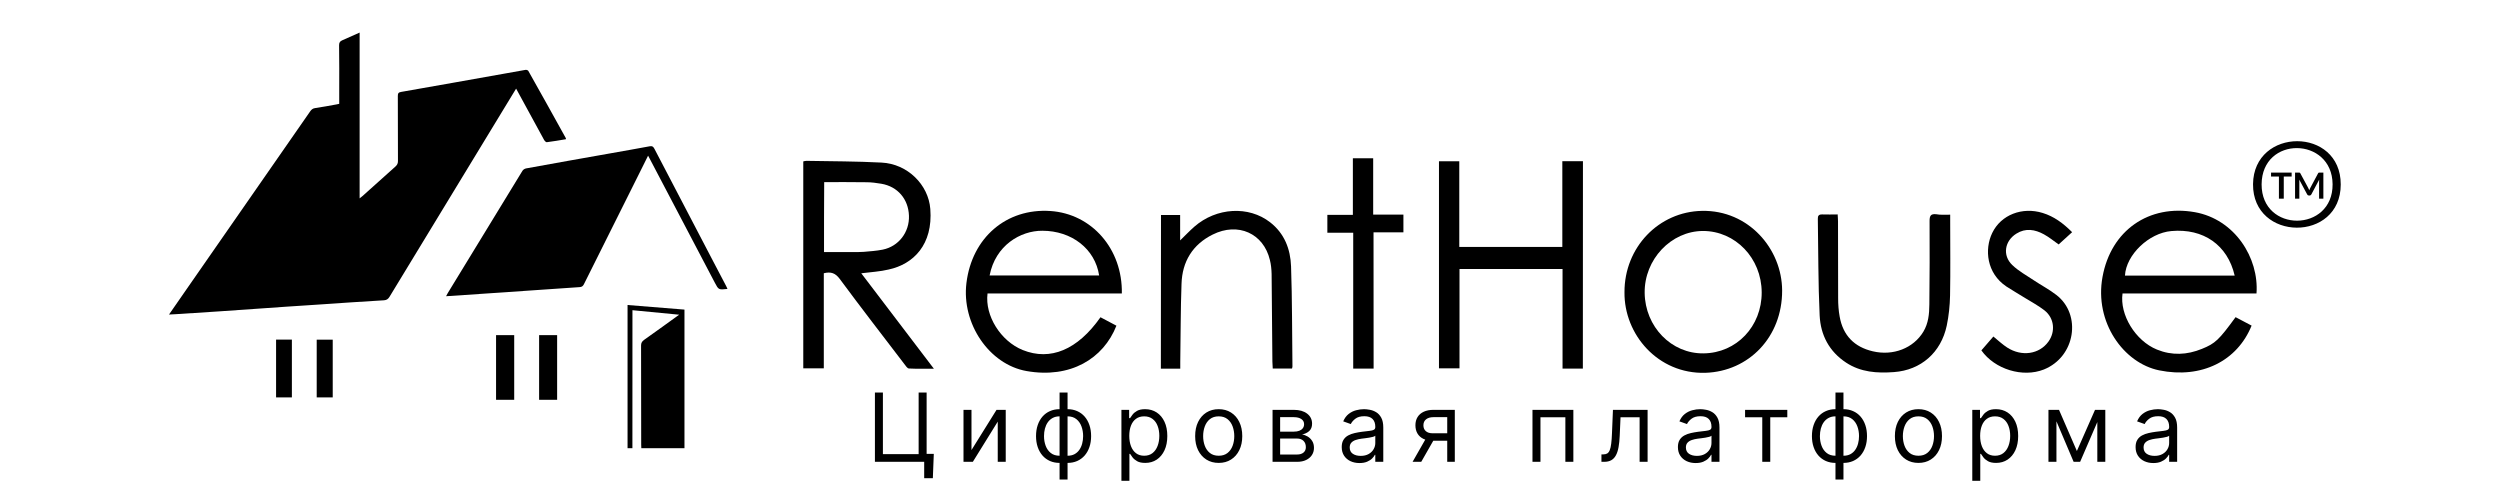 <?xml version="1.0" encoding="UTF-8"?> <svg xmlns="http://www.w3.org/2000/svg" width="5772" height="1110" viewBox="0 0 5772 1110" fill="none"><g clip-path="url(#clip0_4375_2)"><path d="M390.2 726.2C403.3 707.3 415.5 689.7 427.5 672.4C523.7 534.1 619.9 395.8 715.8 257.6C718.7 253.4 721.7 250.4 727.2 249.6C744 247.2 760.5 244 777.3 241C779.2 240.7 781 240.2 783.2 239.7C783.2 229.8 783.2 220.2 783.2 210.9C783.2 175.4 783.5 139.7 782.9 104.4C782.9 98 785.1 95.3 790.3 93C803.4 87.4 816.2 81.6 830.3 75.2C830.3 202.8 830.3 329.4 830.3 458C833.5 455.3 835.4 454 837 452.6C862.6 429.7 887.8 406.8 913.4 384.1C917.1 380.6 918.8 377.2 918.8 371.8C918.5 321.7 918.8 271.7 918.5 221.5C918.5 215.4 920.1 213.2 926.2 212.2C1004.5 198.6 1082.8 184.5 1161.2 170.6C1178.5 167.4 1195.8 164.2 1213.4 161.3C1215.3 161 1219 162.1 1219.8 163.7C1248.9 215.4 1277.7 267 1306.4 319C1306.7 319.3 1306.4 320 1306.7 321.4C1292.1 323.8 1277.4 326.5 1262.5 328.3C1260.6 328.6 1257.5 325.4 1256.1 322.9C1236.1 286.4 1216.4 249.9 1196.4 213.4C1195.1 210.7 1193.5 208.3 1191.6 204.6C1181 222.2 1170.8 238.4 1161 254.9C1073.6 398.6 986.2 542 899.1 685.6C895.9 690.7 892.4 692.8 886.8 693.3C861.2 694.9 836 696.5 810.4 698.1C776.3 700.5 742.2 702.9 708.1 705C675.3 707.2 642.3 709.2 609.5 711.7C574.9 714.1 540.5 716.5 505.9 718.9C473.1 721.1 440.1 723.1 407.3 725.3C402.7 725.4 397.3 725.7 390.2 726.2Z" fill="black"></path><path d="M1679.6 667.1C1659.1 669.3 1659.1 669.3 1650.3 652.5C1600.2 557.1 1550.2 461.7 1500 366.3C1499 364.4 1497.8 362.3 1496.3 359.4C1488.9 374.4 1481.7 388.5 1474.8 402.6C1432.4 487.3 1390.1 571.8 1348 656.5C1345.8 660.7 1343.2 662.6 1338.4 662.9C1304.8 665.1 1271.3 667.4 1237.7 669.8C1204.1 672.2 1170.6 674.6 1137 676.7C1101.8 679.1 1066.4 681.5 1029.9 683.9C1031.5 680.7 1032.6 678.5 1033.9 676.5C1091.3 582.5 1148.6 488.4 1206.2 394.4C1207.8 391.7 1211.6 389.3 1214.8 388.8C1279.3 377 1343.7 365.6 1408.3 354.2C1438.9 348.6 1469.6 343.6 1500.2 337.7C1506.1 336.7 1508.2 338.5 1510.8 343.3C1555.9 429.6 1600.8 515.7 1645.9 602C1656.3 621.7 1666.4 641.2 1676.8 660.9C1677.5 662.3 1678.3 664.4 1679.6 667.1Z" fill="black"></path><path d="M1460.1 1034.8C1455.9 1034.8 1452.7 1034.8 1448.9 1034.8C1448.9 924.5 1448.9 814.7 1448.9 704.2C1492.8 707.7 1536.3 711.4 1580.3 714.8C1580.3 821.6 1580.3 927.6 1580.3 1034.8C1547.3 1034.8 1514.2 1034.8 1480.7 1034.8C1480.7 1032.1 1480.4 1029.4 1480.4 1026.8C1480.4 950.4 1480.4 874.2 1480.1 797.7C1480.1 791.6 1482.3 788.4 1486.8 784.9C1511.9 767.3 1536.6 749.2 1561.4 731.4C1563 730.4 1564.6 729 1568.1 726.6C1531.1 723.1 1496.2 719.7 1460.2 716.2C1460.1 822.4 1460.1 928.5 1460.1 1034.8Z" fill="black"></path><path d="M1187.2 923.1C1173.1 923.1 1159.5 923.1 1145.3 923.1C1145.3 873.3 1145.3 823.7 1145.3 773.7C1159.1 773.7 1172.7 773.7 1187.2 773.7C1187.2 823.3 1187.2 872.8 1187.2 923.1Z" fill="black"></path><path d="M1286.3 923.1C1272.2 923.1 1258.9 923.1 1244.7 923.1C1244.7 873.3 1244.7 823.7 1244.7 773.7C1258.5 773.7 1272.1 773.7 1286.3 773.7C1286.3 823.3 1286.3 872.8 1286.3 923.1Z" fill="black"></path><path d="M768.2 917.5C755.9 917.5 743.7 917.5 731.2 917.5C731.2 872.7 731.2 828.8 731.2 784.3C743.7 784.3 755.7 784.3 768.2 784.3C768.2 828.5 768.2 872.7 768.2 917.5Z" fill="black"></path><path d="M637.4 784.1C649.9 784.1 661.6 784.1 673.9 784.1C673.9 828.5 673.9 872.8 673.9 917.5C661.6 917.5 649.7 917.5 637.4 917.5C637.4 873.1 637.4 828.8 637.4 784.1Z" fill="black"></path><path d="M1988.5 630.964C2044.2 704.164 2099.1 776.464 2156.1 851.264C2134.8 851.264 2116.4 851.764 2098.3 850.764C2094.8 850.464 2091.1 844.664 2088.2 840.864C2038.1 775.264 1987.8 710.264 1938.8 643.964C1928.9 630.664 1918.6 626.664 1902 630.864C1902 703.364 1902 776.564 1902 850.364C1885.2 850.364 1870.3 850.364 1854.6 850.364C1854.6 691.364 1854.6 532.564 1854.6 372.664C1856.8 372.164 1859.4 371.364 1861.8 371.364C1919.6 372.364 1977.4 372.364 2035.2 375.364C2095.4 378.264 2143.6 426.464 2147.9 482.464C2154.3 564.764 2109 609.864 2051.7 622.264C2031.7 627.064 2011.5 628.064 1988.5 630.964ZM1902.5 581.964C1924.1 581.964 1944.4 581.964 1964.9 581.964C1974.8 581.964 1984.6 582.264 1994.2 581.464C2008.8 580.164 2023.5 579.264 2037.9 576.364C2074.9 568.964 2100 535.864 2098.6 498.064C2097.3 459.664 2072.5 430.664 2035 424.264C2023.6 422.364 2012.1 420.764 2000.7 420.764C1968.2 420.264 1935.9 420.464 1902.9 420.464C1902.5 474.064 1902.5 526.564 1902.5 581.964Z" fill="black"></path><path d="M3654.5 850.969C3638.5 850.969 3623.9 850.969 3607.6 850.969C3607.6 774.269 3607.6 698.069 3607.6 621.069C3527.7 621.069 3449.6 621.069 3369.7 621.069C3369.7 697.269 3369.7 773.469 3369.7 850.369C3352.9 850.369 3338 850.369 3322.3 850.369C3322.3 691.369 3322.3 532.569 3322.3 372.369C3337.3 372.369 3352.7 372.369 3369.2 372.369C3369.2 438.169 3369.2 503.469 3369.2 570.069C3448.8 570.069 3527.5 570.069 3607.1 570.069C3607.1 504.269 3607.1 438.669 3607.1 372.169C3623.6 372.169 3638.8 372.169 3654.7 372.169C3654.5 532.169 3654.5 690.969 3654.5 850.969Z" fill="black"></path><path d="M2590.1 677.569C2486 677.569 2382.8 677.569 2280 677.569C2273.6 729.069 2310.4 787.569 2361.3 808.169C2424.9 833.769 2487.8 807.869 2540.8 732.469C2552.8 738.869 2565.3 745.269 2577.6 751.969C2547.5 828.369 2471.1 874.469 2370.1 856.669C2283.8 841.469 2219.8 747.169 2231.3 653.369C2244.1 548.669 2323.5 480.469 2425 487.169C2520.6 493.469 2592 574.769 2590.1 677.569ZM2537.7 636.069C2528.4 574.469 2474.1 532.769 2406.6 532.769C2356.3 532.469 2298.2 566.369 2284.8 636.069C2369.1 636.069 2452.9 636.069 2537.7 636.069Z" fill="black"></path><path d="M5209.8 677.563C5106.2 677.563 5003.3 677.563 4900.5 677.563C4893.6 726.563 4930.1 786.763 4979.9 807.063C5014.5 821.163 5049.4 819.563 5083.8 805.463C5114.7 792.963 5123 784.963 5161.5 732.263C5173.8 738.663 5186 745.363 5198.5 751.763C5165.5 833.263 5083.1 875.063 4985.1 855.063C4903 838.263 4835.1 744.163 4854.3 639.263C4873.8 531.863 4961.4 471.163 5067.4 489.863C5159.7 506.263 5215.9 595.563 5209.8 677.563ZM5159.4 636.263C5143.1 565.663 5087.2 526.763 5013.2 533.463C4961.2 537.963 4908.7 588.363 4906.1 636.263C4990.5 636.263 5074.4 636.263 5159.4 636.263Z" fill="black"></path><path d="M3750.6 674.665C3750.3 570.765 3830 488.765 3929.4 486.865C4037.1 484.665 4114.3 574.765 4114.6 670.765C4114.9 777.865 4037.9 857.565 3937.1 860.765C3828.1 863.765 3749.5 772.465 3750.6 674.665ZM4067.4 674.965C4067.1 596.065 4006.7 533.265 3931.8 533.265C3858 533.565 3796.2 599.065 3797.2 676.265C3798.2 754.365 3859 816.965 3933.3 815.865C4009.3 815.065 4067.7 753.565 4067.4 674.965Z" fill="black"></path><path d="M2680.5 496.468C2695.1 496.468 2709.3 496.468 2724.7 496.468C2724.7 515.968 2724.7 535.168 2724.7 555.068C2736.4 543.668 2746.6 532.968 2757.5 523.368C2808.3 478.968 2883 474.568 2932.5 513.268C2965.5 538.868 2979.4 575.068 2980.8 615.068C2983.5 692.068 2983 769.068 2984 846.068C2984 847.368 2983.5 848.768 2983 850.868C2968.6 850.868 2954.2 850.868 2938.5 850.868C2938.2 845.268 2938 839.968 2937.7 834.868C2937.2 767.468 2936.7 699.768 2935.9 632.468C2935.6 621.868 2934.6 610.568 2931.9 600.168C2917.3 538.868 2858.4 512.268 2799.8 541.568C2753.7 564.468 2729.5 603.668 2727.9 655.268C2725.7 715.468 2726 775.668 2725 835.968C2725 840.768 2725 845.568 2725 851.168C2709.5 851.168 2695.4 851.168 2680.2 851.168C2680.5 733.268 2680.5 615.568 2680.5 496.468Z" fill="black"></path><path d="M4502.6 495.669C4502.6 502.069 4502.6 506.569 4502.6 510.869C4502.6 567.869 4503.4 625.169 4502.3 682.169C4501.8 705.569 4499.4 729.269 4494.6 751.969C4481.5 813.769 4435.2 854.569 4372.8 859.069C4334.1 861.969 4296.1 859.569 4262.2 837.169C4223.3 811.569 4203.3 773.569 4201.2 728.169C4197.7 654.169 4198.3 579.769 4197 505.469C4196.7 498.069 4199.4 494.869 4207.1 495.069C4218.6 495.569 4230 495.069 4242.8 495.069C4243.1 501.169 4243.6 505.969 4243.6 510.769C4243.6 570.169 4243.6 629.569 4243.9 688.969C4243.9 703.069 4244.9 717.269 4247.4 730.869C4255.1 774.769 4281.5 801.169 4323.8 811.069C4370.9 822.269 4417.8 803.869 4440.7 765.769C4452.4 746.269 4454.3 724.769 4454.5 702.869C4455.3 638.369 4455.3 574.169 4455 509.769C4455 497.769 4458.2 493.469 4470 494.569C4479.7 496.469 4490.1 495.669 4502.6 495.669Z" fill="black"></path><path d="M4574.6 808.963C4584.2 798.063 4593.3 787.663 4602.3 776.963C4613.2 785.763 4622.8 795.063 4634 802.263C4667.8 824.163 4708.6 817.963 4729.6 788.463C4746.1 765.263 4742.9 734.463 4720.5 716.763C4706.4 705.863 4690.7 697.263 4675.4 687.963C4661 678.863 4646.3 670.663 4632.2 661.363C4586.6 630.763 4581.4 575.563 4599.7 537.763C4619.9 495.863 4669 477.063 4716.1 491.663C4742.2 499.663 4763.5 515.363 4784.1 536.063C4773.2 545.963 4763.1 555.263 4753 564.363C4742.4 556.963 4731.1 547.563 4718.9 540.963C4698.4 529.763 4676.8 525.963 4655.5 539.363C4628.3 556.163 4622.7 589.663 4645.9 611.863C4660.5 625.963 4678.9 635.863 4696 647.363C4713 658.763 4731.5 668.363 4747.7 680.963C4806.6 726.263 4791.9 823.763 4718.9 853.063C4670.2 872.363 4605.7 852.863 4574.6 808.963Z" fill="black"></path><path d="M3171.4 850.966C3154.4 850.966 3140.3 850.966 3124.3 850.966C3124.3 746.466 3124.3 642.666 3124.3 537.366C3103.5 537.366 3084.6 537.366 3064.6 537.366C3064.6 522.966 3064.6 510.166 3064.6 496.066C3083.8 496.066 3103 496.066 3123.5 496.066C3123.5 451.866 3123.5 409.266 3123.5 365.466C3139.8 365.466 3154.1 365.466 3170.4 365.466C3170.4 408.366 3170.4 450.966 3170.4 495.466C3194.6 495.466 3217 495.466 3240.2 495.466C3240.2 509.566 3240.2 522.066 3240.2 536.466C3217.8 536.466 3195.4 536.466 3171.2 536.466C3171.4 642.166 3171.4 745.766 3171.4 850.966Z" fill="black"></path><path d="M2155.95 1047.83L2153.76 1104.08H2133.76V1066.27H2122.51V1047.83H2155.95ZM2020.01 1066.27V906.266H2038.45V1048.45H2120.95V906.266H2139.39V1066.27H2020.01ZM2242.96 1039.08L2300.78 946.266H2322.03V1066.27H2303.59V973.453L2246.09 1066.27H2224.53V946.266H2242.96V1039.08ZM2446.34 1107.2V906.266H2464.78V1107.2H2446.34ZM2446.34 1068.77C2438.22 1068.77 2430.82 1067.31 2424.16 1064.39C2417.49 1061.42 2411.76 1057.23 2406.97 1051.81C2402.18 1046.34 2398.48 1039.81 2395.88 1032.2C2393.27 1024.6 2391.97 1016.16 2391.97 1006.89C2391.97 997.516 2393.27 989.026 2395.88 981.422C2398.48 973.766 2402.18 967.203 2406.97 961.734C2411.76 956.266 2417.49 952.073 2424.16 949.156C2430.82 946.187 2438.22 944.703 2446.34 944.703H2451.97V1068.77H2446.34ZM2446.34 1052.2H2449.47V961.266H2446.34C2440.2 961.266 2434.86 962.516 2430.33 965.016C2425.8 967.464 2422.05 970.823 2419.08 975.094C2416.16 979.312 2413.98 984.156 2412.52 989.625C2411.11 995.094 2410.41 1000.85 2410.41 1006.89C2410.41 1014.91 2411.68 1022.36 2414.24 1029.23C2416.79 1036.11 2420.72 1041.66 2426.03 1045.87C2431.34 1050.09 2438.12 1052.2 2446.34 1052.2ZM2464.78 1068.77H2459.16V944.703H2464.78C2472.91 944.703 2480.3 946.187 2486.97 949.156C2493.64 952.073 2499.37 956.266 2504.16 961.734C2508.95 967.203 2512.65 973.766 2515.25 981.422C2517.86 989.026 2519.16 997.516 2519.16 1006.89C2519.16 1016.16 2517.86 1024.6 2515.25 1032.2C2512.65 1039.81 2508.95 1046.34 2504.16 1051.81C2499.37 1057.23 2493.64 1061.42 2486.97 1064.39C2480.3 1067.31 2472.91 1068.77 2464.78 1068.77ZM2464.78 1052.2C2470.98 1052.2 2476.32 1051.01 2480.8 1048.61C2485.33 1046.16 2489.05 1042.83 2491.97 1038.61C2494.94 1034.34 2497.13 1029.49 2498.53 1024.08C2499.99 1018.61 2500.72 1012.88 2500.72 1006.89C2500.72 998.87 2499.44 991.396 2496.89 984.469C2494.34 977.542 2490.41 971.943 2485.09 967.672C2479.78 963.401 2473.01 961.266 2464.78 961.266H2461.66V1052.2H2464.78ZM2589.14 1111.27V946.266H2606.95V965.328H2609.14C2610.5 963.245 2612.37 960.589 2614.77 957.359C2617.21 954.078 2620.7 951.161 2625.23 948.609C2629.82 946.005 2636.02 944.703 2643.83 944.703C2653.93 944.703 2662.84 947.229 2670.55 952.281C2678.26 957.333 2684.27 964.495 2688.59 973.766C2692.92 983.036 2695.08 993.974 2695.08 1006.58C2695.08 1019.29 2692.92 1030.3 2688.59 1039.62C2684.27 1048.9 2678.28 1056.08 2670.63 1061.19C2662.97 1066.24 2654.14 1068.77 2644.14 1068.77C2636.43 1068.77 2630.26 1067.49 2625.63 1064.94C2620.99 1062.33 2617.42 1059.39 2614.92 1056.11C2612.42 1052.78 2610.5 1050.02 2609.14 1047.83H2607.58V1111.27H2589.14ZM2607.27 1006.27C2607.27 1015.33 2608.59 1023.32 2611.25 1030.25C2613.91 1037.12 2617.79 1042.52 2622.89 1046.42C2628 1050.28 2634.25 1052.2 2641.64 1052.2C2649.35 1052.2 2655.78 1050.17 2660.94 1046.11C2666.15 1041.99 2670.05 1036.47 2672.66 1029.55C2675.31 1022.57 2676.64 1014.81 2676.64 1006.27C2676.64 997.828 2675.34 990.224 2672.73 983.453C2670.18 976.63 2666.3 971.24 2661.09 967.281C2655.94 963.271 2649.45 961.266 2641.64 961.266C2634.14 961.266 2627.84 963.167 2622.73 966.969C2617.63 970.719 2613.78 975.979 2611.17 982.75C2608.57 989.469 2607.27 997.307 2607.27 1006.27ZM2813.75 1068.77C2802.92 1068.77 2793.41 1066.19 2785.24 1061.03C2777.11 1055.87 2770.76 1048.66 2766.18 1039.39C2761.64 1030.12 2759.38 1019.29 2759.38 1006.89C2759.38 994.391 2761.64 983.479 2766.18 974.156C2770.76 964.833 2777.11 957.594 2785.24 952.438C2793.41 947.281 2802.92 944.703 2813.75 944.703C2824.59 944.703 2834.07 947.281 2842.19 952.438C2850.37 957.594 2856.72 964.833 2861.25 974.156C2865.84 983.479 2868.13 994.391 2868.13 1006.89C2868.13 1019.29 2865.84 1030.12 2861.25 1039.39C2856.72 1048.66 2850.37 1055.87 2842.19 1061.03C2834.07 1066.19 2824.59 1068.77 2813.75 1068.77ZM2813.75 1052.2C2821.98 1052.2 2828.75 1050.09 2834.07 1045.87C2839.38 1041.66 2843.31 1036.11 2845.86 1029.23C2848.41 1022.36 2849.69 1014.91 2849.69 1006.89C2849.69 998.87 2848.41 991.396 2845.86 984.469C2843.31 977.542 2839.38 971.943 2834.07 967.672C2828.75 963.401 2821.98 961.266 2813.75 961.266C2805.52 961.266 2798.75 963.401 2793.44 967.672C2788.13 971.943 2784.2 977.542 2781.64 984.469C2779.09 991.396 2777.82 998.87 2777.82 1006.89C2777.82 1014.91 2779.09 1022.36 2781.64 1029.23C2784.2 1036.11 2788.13 1041.66 2793.44 1045.87C2798.75 1050.09 2805.52 1052.2 2813.75 1052.2ZM2938.07 1066.27V946.266H2987.14C3000.05 946.266 3010.31 949.182 3017.92 955.016C3025.52 960.849 3029.32 968.557 3029.32 978.141C3029.32 985.432 3027.16 991.083 3022.84 995.094C3018.52 999.052 3012.97 1001.73 3006.2 1003.14C3010.63 1003.77 3014.92 1005.33 3019.09 1007.83C3023.31 1010.33 3026.8 1013.77 3029.56 1018.14C3032.32 1022.46 3033.7 1027.78 3033.7 1034.08C3033.7 1040.22 3032.14 1045.72 3029.01 1050.56C3025.89 1055.41 3021.41 1059.23 3015.57 1062.05C3009.74 1064.86 3002.76 1066.27 2994.64 1066.27H2938.07ZM2955.57 1049.39H2994.64C3000.99 1049.39 3005.96 1047.88 3009.56 1044.86C3013.15 1041.84 3014.95 1037.72 3014.95 1032.52C3014.95 1026.32 3013.15 1021.45 3009.56 1017.91C3005.96 1014.31 3000.99 1012.52 2994.64 1012.52H2955.57V1049.39ZM2955.57 996.578H2987.14C2992.08 996.578 2996.33 995.901 2999.87 994.547C3003.41 993.141 3006.12 991.161 3007.99 988.609C3009.92 986.005 3010.89 982.932 3010.89 979.391C3010.89 974.339 3008.78 970.38 3004.56 967.516C3000.34 964.599 2994.53 963.141 2987.14 963.141H2955.57V996.578ZM3138.72 1069.08C3131.12 1069.08 3124.22 1067.65 3118.02 1064.78C3111.82 1061.86 3106.9 1057.67 3103.25 1052.2C3099.61 1046.68 3097.78 1040.02 3097.78 1032.2C3097.78 1025.33 3099.14 1019.76 3101.85 1015.48C3104.55 1011.16 3108.17 1007.78 3112.71 1005.33C3117.24 1002.88 3122.24 1001.06 3127.71 999.859C3133.23 998.609 3138.77 997.62 3144.35 996.891C3151.64 995.953 3157.55 995.25 3162.08 994.781C3166.66 994.26 3170 993.401 3172.08 992.203C3174.22 991.005 3175.28 988.922 3175.28 985.953V985.328C3175.28 977.62 3173.17 971.63 3168.96 967.359C3164.79 963.089 3158.46 960.953 3149.97 960.953C3141.17 960.953 3134.27 962.88 3129.27 966.734C3124.27 970.589 3120.75 974.703 3118.72 979.078L3101.22 972.828C3104.35 965.536 3108.51 959.859 3113.72 955.797C3118.98 951.682 3124.71 948.818 3130.91 947.203C3137.16 945.536 3143.3 944.703 3149.35 944.703C3153.2 944.703 3157.63 945.172 3162.63 946.109C3167.68 946.995 3172.55 948.844 3177.24 951.656C3181.98 954.469 3185.91 958.714 3189.03 964.391C3192.16 970.068 3193.72 977.672 3193.72 987.203V1066.27H3175.28V1050.02H3174.35C3173.1 1052.62 3171.01 1055.41 3168.1 1058.38C3165.18 1061.34 3161.3 1063.87 3156.46 1065.95C3151.61 1068.04 3145.7 1069.08 3138.72 1069.08ZM3141.53 1052.52C3148.82 1052.52 3154.97 1051.08 3159.97 1048.22C3165.02 1045.35 3168.82 1041.66 3171.38 1037.12C3173.98 1032.59 3175.28 1027.83 3175.28 1022.83V1005.95C3174.5 1006.89 3172.78 1007.75 3170.13 1008.53C3167.52 1009.26 3164.5 1009.91 3161.06 1010.48C3157.68 1011.01 3154.37 1011.47 3151.14 1011.89C3147.97 1012.26 3145.39 1012.57 3143.41 1012.83C3138.62 1013.45 3134.14 1014.47 3129.97 1015.87C3125.86 1017.23 3122.52 1019.29 3119.97 1022.05C3117.47 1024.76 3116.22 1028.45 3116.22 1033.14C3116.22 1039.55 3118.59 1044.39 3123.33 1047.67C3128.12 1050.9 3134.19 1052.52 3141.53 1052.52ZM3341.36 1066.27V963.141H3309.49C3302.3 963.141 3296.65 964.807 3292.53 968.141C3288.42 971.474 3286.36 976.057 3286.36 981.891C3286.36 987.62 3288.21 992.125 3291.91 995.406C3295.66 998.687 3300.79 1000.33 3307.3 1000.33H3346.05V1017.52H3307.3C3299.17 1017.52 3292.17 1016.08 3286.28 1013.22C3280.4 1010.35 3275.87 1006.27 3272.69 1000.95C3269.51 995.589 3267.92 989.234 3267.92 981.891C3267.92 974.495 3269.59 968.141 3272.92 962.828C3276.26 957.516 3281.02 953.427 3287.22 950.562C3293.47 947.698 3300.89 946.266 3309.49 946.266H3358.86V1066.27H3341.36ZM3261.36 1066.27L3295.42 1006.58H3315.42L3281.36 1066.27H3261.36ZM3538.18 1066.27V946.266H3632.56V1066.27H3614.12V963.453H3556.62V1066.27H3538.18ZM3697.41 1066.27V1049.08H3701.78C3705.37 1049.08 3708.37 1048.37 3710.76 1046.97C3713.16 1045.51 3715.09 1042.98 3716.55 1039.39C3718.06 1035.74 3719.2 1030.69 3719.98 1024.23C3720.82 1017.72 3721.42 1009.44 3721.78 999.391L3723.97 946.266H3803.97V1066.27H3785.53V963.453H3741.47L3739.59 1006.27C3739.18 1016.11 3738.29 1024.78 3736.94 1032.28C3735.63 1039.73 3733.63 1045.98 3730.92 1051.03C3728.26 1056.08 3724.72 1059.89 3720.3 1062.44C3715.87 1064.99 3710.32 1066.27 3703.66 1066.27H3697.41ZM3914.91 1069.08C3907.3 1069.08 3900.4 1067.65 3894.21 1064.78C3888.01 1061.86 3883.09 1057.67 3879.44 1052.2C3875.79 1046.68 3873.97 1040.02 3873.97 1032.2C3873.97 1025.33 3875.32 1019.76 3878.03 1015.48C3880.74 1011.16 3884.36 1007.78 3888.89 1005.33C3893.42 1002.88 3898.42 1001.06 3903.89 999.859C3909.41 998.609 3914.96 997.62 3920.53 996.891C3927.82 995.953 3933.74 995.25 3938.27 994.781C3942.85 994.26 3946.18 993.401 3948.27 992.203C3950.4 991.005 3951.47 988.922 3951.47 985.953V985.328C3951.47 977.62 3949.36 971.63 3945.14 967.359C3940.98 963.089 3934.65 960.953 3926.16 960.953C3917.36 960.953 3910.46 962.88 3905.46 966.734C3900.46 970.589 3896.94 974.703 3894.91 979.078L3877.41 972.828C3880.53 965.536 3884.7 959.859 3889.91 955.797C3895.17 951.682 3900.9 948.818 3907.1 947.203C3913.35 945.536 3919.49 944.703 3925.53 944.703C3929.39 944.703 3933.81 945.172 3938.81 946.109C3943.87 946.995 3948.74 948.844 3953.42 951.656C3958.16 954.469 3962.1 958.714 3965.22 964.391C3968.35 970.068 3969.91 977.672 3969.91 987.203V1066.27H3951.47V1050.02H3950.53C3949.28 1052.62 3947.2 1055.41 3944.28 1058.38C3941.37 1061.34 3937.49 1063.87 3932.64 1065.95C3927.8 1068.04 3921.89 1069.08 3914.91 1069.08ZM3917.72 1052.52C3925.01 1052.52 3931.16 1051.08 3936.16 1048.22C3941.21 1045.35 3945.01 1041.66 3947.56 1037.12C3950.17 1032.59 3951.47 1027.83 3951.47 1022.83V1005.95C3950.69 1006.89 3948.97 1007.75 3946.31 1008.53C3943.71 1009.26 3940.69 1009.91 3937.25 1010.48C3933.87 1011.01 3930.56 1011.47 3927.33 1011.89C3924.15 1012.26 3921.57 1012.57 3919.6 1012.83C3914.8 1013.45 3910.32 1014.47 3906.16 1015.87C3902.04 1017.23 3898.71 1019.29 3896.16 1022.05C3893.66 1024.76 3892.41 1028.45 3892.41 1033.14C3892.41 1039.55 3894.78 1044.39 3899.52 1047.67C3904.31 1050.9 3910.38 1052.52 3917.72 1052.52ZM4029.03 963.453V946.266H4126.53V963.453H4087.16V1066.27H4068.72V963.453H4029.03ZM4237.75 1107.2V906.266H4256.18V1107.2H4237.75ZM4237.75 1068.77C4229.62 1068.77 4222.23 1067.31 4215.56 1064.39C4208.89 1061.42 4203.16 1057.23 4198.37 1051.81C4193.58 1046.34 4189.88 1039.81 4187.28 1032.2C4184.67 1024.6 4183.37 1016.16 4183.37 1006.89C4183.37 997.516 4184.67 989.026 4187.28 981.422C4189.88 973.766 4193.58 967.203 4198.37 961.734C4203.16 956.266 4208.89 952.073 4215.56 949.156C4222.23 946.187 4229.62 944.703 4237.75 944.703H4243.37V1068.77H4237.75ZM4237.75 1052.2H4240.87V961.266H4237.75C4231.6 961.266 4226.26 962.516 4221.73 965.016C4217.2 967.464 4213.45 970.823 4210.48 975.094C4207.56 979.312 4205.38 984.156 4203.92 989.625C4202.51 995.094 4201.81 1000.85 4201.81 1006.89C4201.81 1014.91 4203.08 1022.36 4205.64 1029.23C4208.19 1036.11 4212.12 1041.66 4217.43 1045.87C4222.75 1050.09 4229.52 1052.2 4237.75 1052.2ZM4256.18 1068.77H4250.56V944.703H4256.18C4264.31 944.703 4271.7 946.187 4278.37 949.156C4285.04 952.073 4290.77 956.266 4295.56 961.734C4300.35 967.203 4304.05 973.766 4306.65 981.422C4309.26 989.026 4310.56 997.516 4310.56 1006.89C4310.56 1016.16 4309.26 1024.6 4306.65 1032.2C4304.05 1039.81 4300.35 1046.34 4295.56 1051.81C4290.77 1057.23 4285.04 1061.42 4278.37 1064.39C4271.7 1067.31 4264.31 1068.77 4256.18 1068.77ZM4256.18 1052.2C4262.38 1052.2 4267.72 1051.01 4272.2 1048.61C4276.73 1046.16 4280.45 1042.83 4283.37 1038.61C4286.34 1034.34 4288.53 1029.49 4289.93 1024.08C4291.39 1018.61 4292.12 1012.88 4292.12 1006.89C4292.12 998.87 4290.85 991.396 4288.29 984.469C4285.74 977.542 4281.81 971.943 4276.5 967.672C4271.18 963.401 4264.41 961.266 4256.18 961.266H4253.06V1052.2H4256.18ZM4429.29 1068.77C4418.46 1068.77 4408.95 1066.19 4400.78 1061.03C4392.65 1055.87 4386.3 1048.66 4381.71 1039.39C4377.18 1030.12 4374.92 1019.29 4374.92 1006.89C4374.92 994.391 4377.18 983.479 4381.71 974.156C4386.3 964.833 4392.65 957.594 4400.78 952.438C4408.95 947.281 4418.46 944.703 4429.29 944.703C4440.13 944.703 4449.6 947.281 4457.73 952.438C4465.91 957.594 4472.26 964.833 4476.79 974.156C4481.38 983.479 4483.67 994.391 4483.67 1006.89C4483.67 1019.29 4481.38 1030.12 4476.79 1039.39C4472.26 1048.66 4465.91 1055.87 4457.73 1061.03C4449.6 1066.19 4440.13 1068.77 4429.29 1068.77ZM4429.29 1052.2C4437.52 1052.2 4444.29 1050.09 4449.6 1045.87C4454.92 1041.66 4458.85 1036.11 4461.4 1029.23C4463.95 1022.36 4465.23 1014.91 4465.23 1006.89C4465.23 998.87 4463.95 991.396 4461.4 984.469C4458.85 977.542 4454.92 971.943 4449.6 967.672C4444.29 963.401 4437.52 961.266 4429.29 961.266C4421.06 961.266 4414.29 963.401 4408.98 967.672C4403.67 971.943 4399.74 977.542 4397.18 984.469C4394.63 991.396 4393.35 998.87 4393.35 1006.89C4393.35 1014.91 4394.63 1022.36 4397.18 1029.23C4399.74 1036.11 4403.67 1041.66 4408.98 1045.87C4414.29 1050.09 4421.06 1052.2 4429.29 1052.2ZM4553.61 1111.27V946.266H4571.42V965.328H4573.61C4574.97 963.245 4576.84 960.589 4579.24 957.359C4581.68 954.078 4585.17 951.161 4589.71 948.609C4594.29 946.005 4600.49 944.703 4608.3 944.703C4618.4 944.703 4627.31 947.229 4635.02 952.281C4642.73 957.333 4648.74 964.495 4653.07 973.766C4657.39 983.036 4659.55 993.974 4659.55 1006.58C4659.55 1019.29 4657.39 1030.3 4653.07 1039.62C4648.74 1048.9 4642.75 1056.08 4635.1 1061.19C4627.44 1066.24 4618.61 1068.77 4608.61 1068.77C4600.9 1068.77 4594.73 1067.49 4590.1 1064.94C4585.46 1062.33 4581.89 1059.39 4579.39 1056.11C4576.89 1052.78 4574.97 1050.02 4573.61 1047.83H4572.05V1111.27H4553.61ZM4571.74 1006.27C4571.74 1015.33 4573.07 1023.32 4575.72 1030.25C4578.38 1037.12 4582.26 1042.52 4587.36 1046.42C4592.47 1050.28 4598.72 1052.2 4606.11 1052.2C4613.82 1052.2 4620.25 1050.17 4625.41 1046.11C4630.62 1041.99 4634.52 1036.47 4637.13 1029.55C4639.78 1022.57 4641.11 1014.81 4641.11 1006.27C4641.11 997.828 4639.81 990.224 4637.21 983.453C4634.65 976.63 4630.77 971.24 4625.57 967.281C4620.41 963.271 4613.92 961.266 4606.11 961.266C4598.61 961.266 4592.31 963.167 4587.21 966.969C4582.1 970.719 4578.25 975.979 4575.64 982.75C4573.04 989.469 4571.74 997.307 4571.74 1006.27ZM4795.1 1041.27L4836.97 946.266H4854.47L4802.6 1066.27H4787.6L4736.66 946.266H4753.85L4795.1 1041.27ZM4747.91 946.266V1066.27H4729.47V946.266H4747.91ZM4842.29 1066.27V946.266H4860.72V1066.27H4842.29ZM4971.59 1069.08C4963.98 1069.08 4957.08 1067.65 4950.88 1064.78C4944.69 1061.86 4939.76 1057.67 4936.12 1052.2C4932.47 1046.68 4930.65 1040.02 4930.65 1032.2C4930.65 1025.33 4932 1019.76 4934.71 1015.48C4937.42 1011.16 4941.04 1007.78 4945.57 1005.33C4950.1 1002.88 4955.1 1001.06 4960.57 999.859C4966.09 998.609 4971.64 997.62 4977.21 996.891C4984.5 995.953 4990.42 995.25 4994.95 994.781C4999.53 994.26 5002.86 993.401 5004.95 992.203C5007.08 991.005 5008.15 988.922 5008.15 985.953V985.328C5008.15 977.62 5006.04 971.63 5001.82 967.359C4997.65 963.089 4991.33 960.953 4982.84 960.953C4974.04 960.953 4967.13 962.88 4962.13 966.734C4957.13 970.589 4953.62 974.703 4951.59 979.078L4934.09 972.828C4937.21 965.536 4941.38 959.859 4946.59 955.797C4951.85 951.682 4957.58 948.818 4963.77 947.203C4970.02 945.536 4976.17 944.703 4982.21 944.703C4986.07 944.703 4990.49 945.172 4995.49 946.109C5000.55 946.995 5005.42 948.844 5010.1 951.656C5014.84 954.469 5018.77 958.714 5021.9 964.391C5025.02 970.068 5026.59 977.672 5026.59 987.203V1066.27H5008.15V1050.02H5007.21C5005.96 1052.62 5003.88 1055.41 5000.96 1058.38C4998.05 1061.34 4994.17 1063.87 4989.32 1065.95C4984.48 1068.04 4978.57 1069.08 4971.59 1069.08ZM4974.4 1052.52C4981.69 1052.52 4987.84 1051.08 4992.84 1048.22C4997.89 1045.35 5001.69 1041.66 5004.24 1037.12C5006.85 1032.59 5008.15 1027.83 5008.15 1022.83V1005.95C5007.37 1006.89 5005.65 1007.75 5002.99 1008.53C5000.39 1009.26 4997.37 1009.91 4993.93 1010.48C4990.55 1011.01 4987.24 1011.47 4984.01 1011.89C4980.83 1012.26 4978.25 1012.57 4976.27 1012.83C4971.48 1013.45 4967 1014.47 4962.84 1015.87C4958.72 1017.23 4955.39 1019.29 4952.84 1022.05C4950.34 1024.76 4949.09 1028.45 4949.09 1033.14C4949.09 1039.55 4951.46 1044.39 4956.2 1047.67C4960.99 1050.9 4967.06 1052.52 4974.4 1052.52Z" fill="black"></path><path d="M5201.8 425.162C5200.7 558.163 5404.3 559.862 5404.3 425.963C5404.6 292.362 5203.2 293.263 5201.8 425.162ZM5221.6 425.662C5222.2 312.662 5384.6 315.463 5385.5 425.363C5386.3 536.963 5221.3 538.062 5221.6 425.662Z" fill="black"></path><path d="M5290.95 407.658H5272.78V458.723H5261.57V407.658H5243.39V398.446H5290.95V407.658ZM5364.2 398.446V458.723H5354.32V419.789C5354.32 418.232 5354.41 416.551 5354.57 414.745L5336.36 448.968C5335.5 450.608 5334.18 451.428 5332.4 451.428H5330.81C5329.04 451.428 5327.72 450.608 5326.85 448.968L5308.43 414.62C5308.51 415.537 5308.58 416.44 5308.64 417.329C5308.69 418.219 5308.72 419.038 5308.72 419.789V458.723H5298.84V398.446H5307.3C5307.8 398.446 5308.23 398.46 5308.6 398.488C5308.96 398.515 5309.28 398.585 5309.55 398.696C5309.86 398.807 5310.12 398.988 5310.35 399.238C5310.6 399.488 5310.83 399.822 5311.06 400.238L5329.1 433.712C5329.58 434.601 5330.01 435.518 5330.4 436.463C5330.81 437.408 5331.22 438.38 5331.61 439.381C5332 438.353 5332.4 437.366 5332.81 436.421C5333.23 435.448 5333.68 434.517 5334.15 433.628L5351.95 400.238C5352.17 399.822 5352.41 399.488 5352.66 399.238C5352.91 398.988 5353.17 398.807 5353.45 398.696C5353.75 398.585 5354.09 398.515 5354.45 398.488C5354.81 398.46 5355.24 398.446 5355.74 398.446H5364.2Z" fill="black"></path></g><defs><clipPath id="clip0_4375_2"><rect width="5772" height="1110" fill="white"></rect></clipPath></defs></svg> 